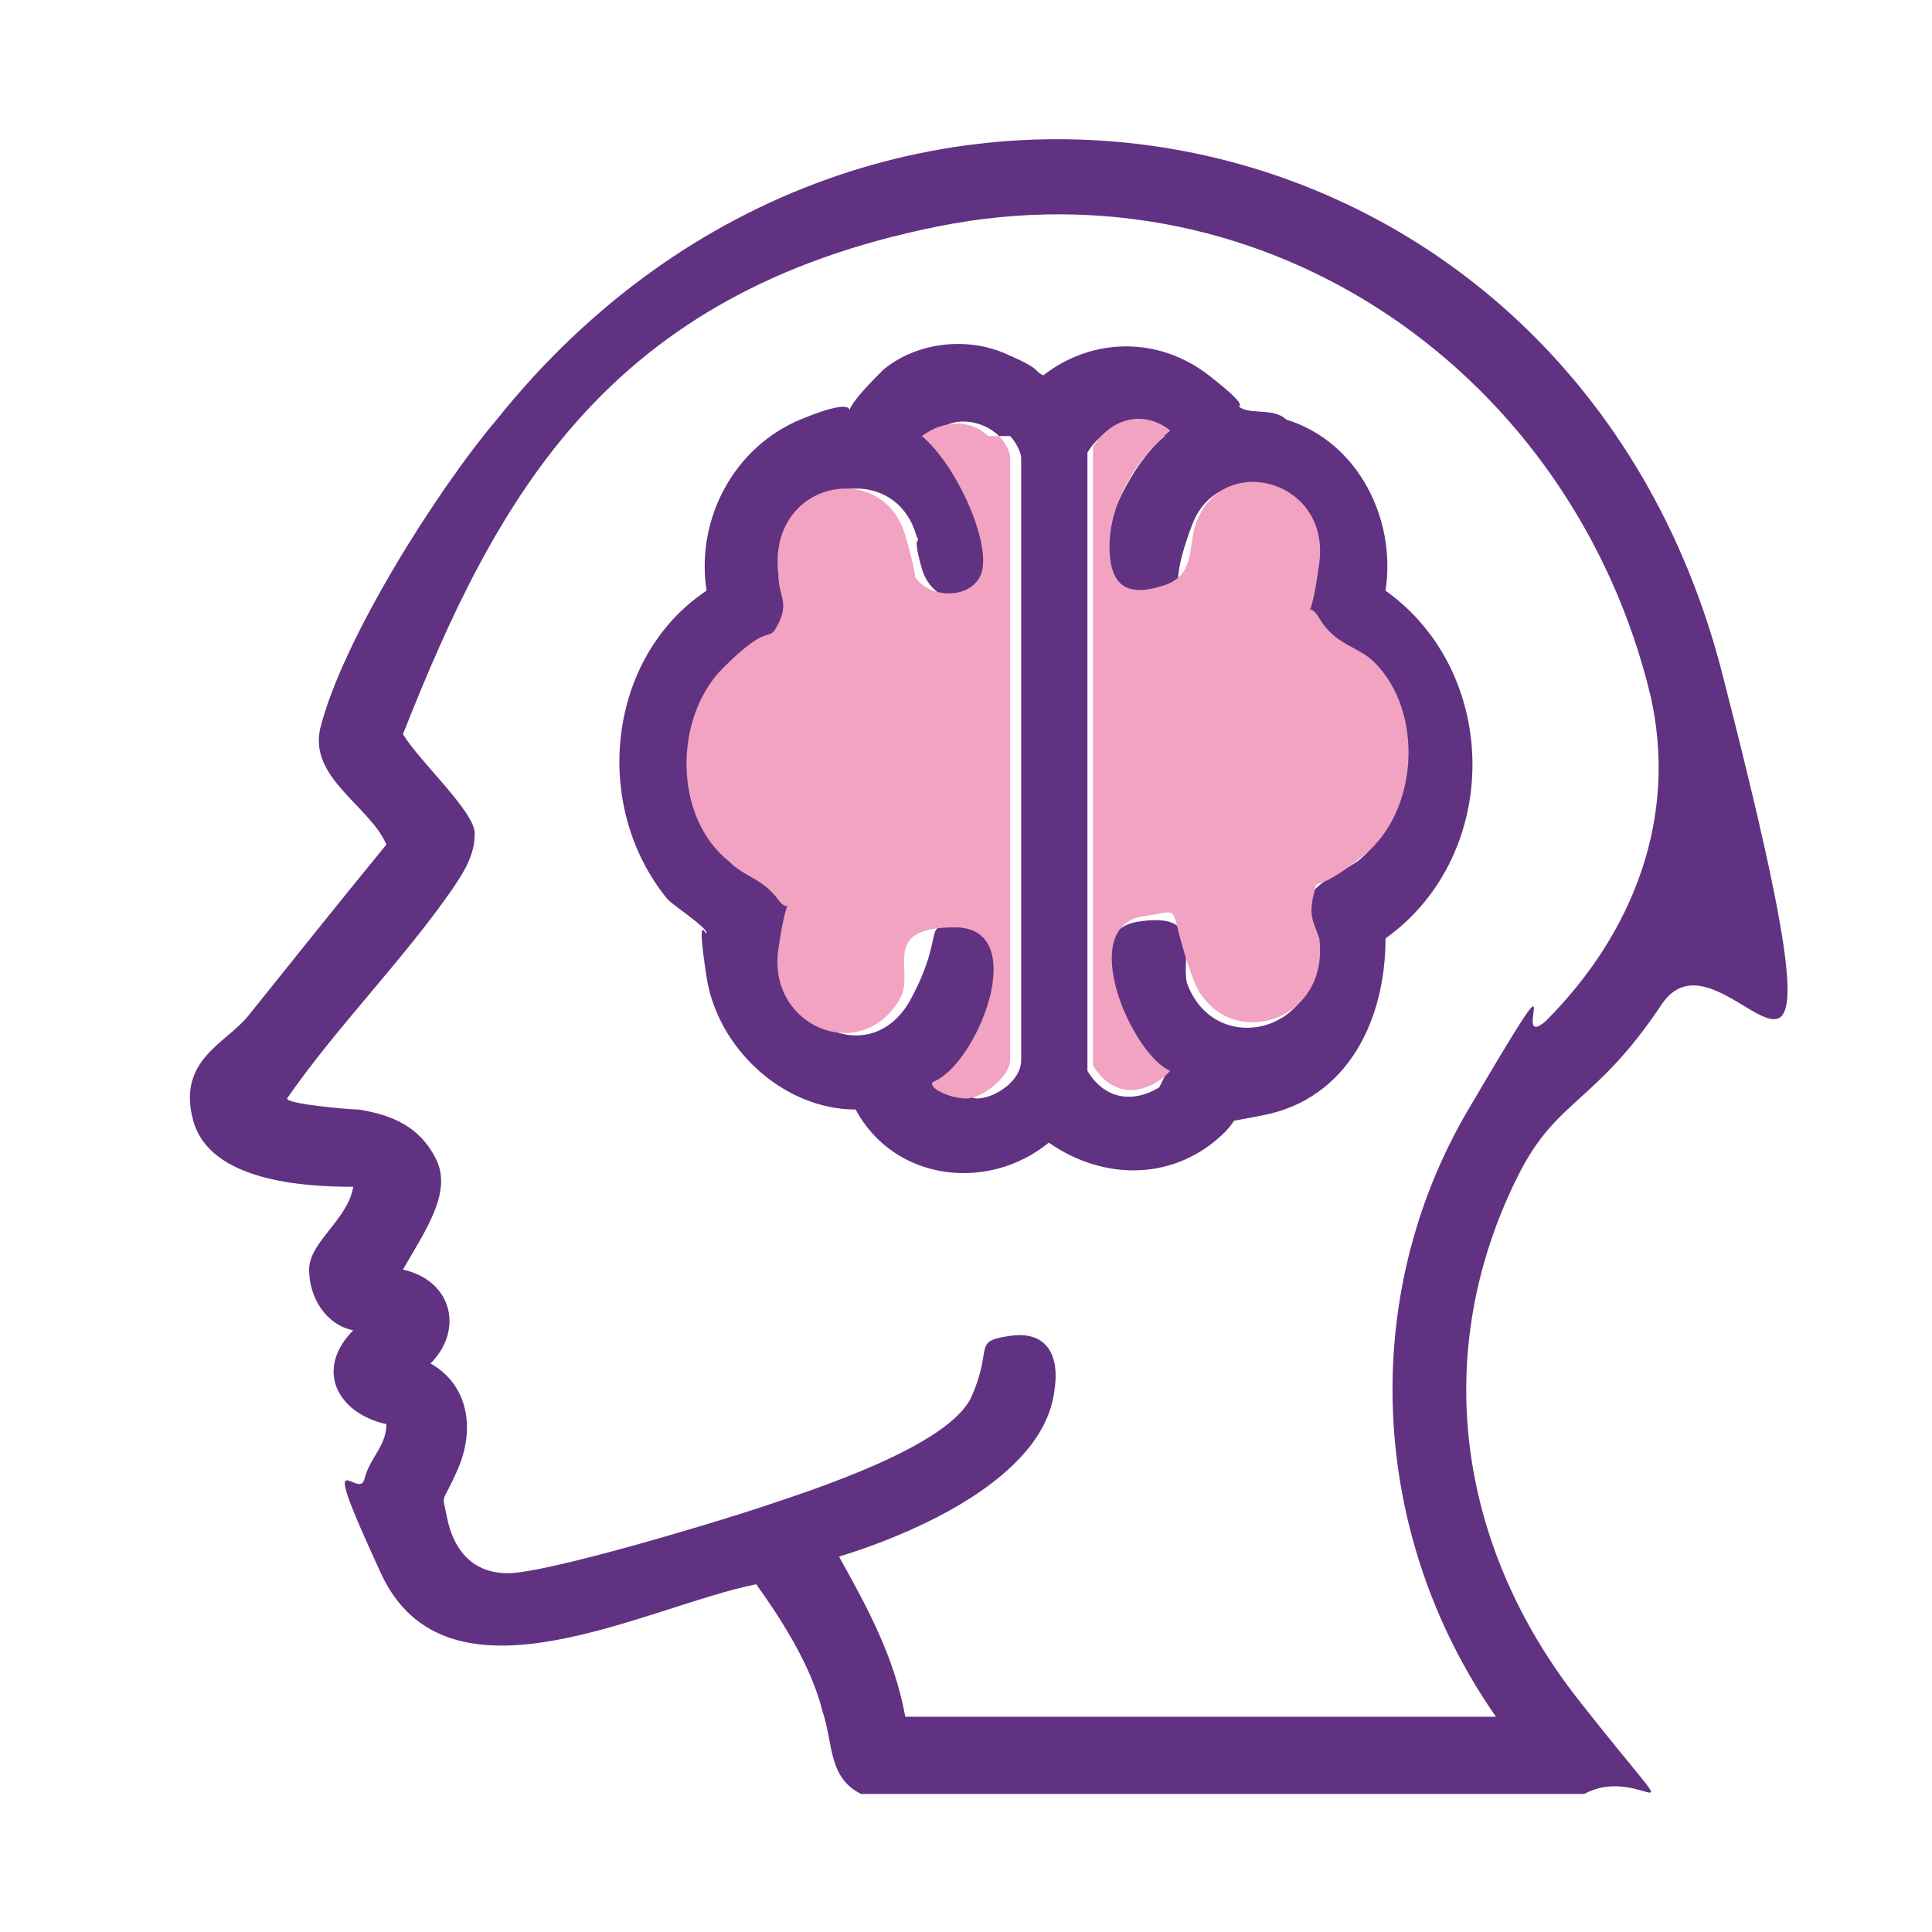 <?xml version="1.0" encoding="UTF-8"?>
<svg id="Layer_1" xmlns="http://www.w3.org/2000/svg" version="1.1" viewBox="0 0 35 35">
  <!-- Generator: Adobe Illustrator 29.2.1, SVG Export Plug-In . SVG Version: 2.1.0 Build 116)  -->
  <defs>
    <style>
      .st0 {
        fill: #f1a3c1;
      }

      .st1 {
        fill: #613282;
      }
    </style>
  </defs>
  <path class="st1" d="M15.6,32.5c-.6-.3-.5-.9-.7-1.5-.2-.8-.7-1.6-1.2-2.3-2,.4-5.6,2.4-6.8-.2s-.4-1.3-.3-1.7.4-.6.4-1c-.9-.2-1.3-1-.6-1.7-.5-.1-.8-.6-.8-1.1s.7-.9.8-1.5c-.9,0-2.6-.1-2.9-1.2s.6-1.4,1-1.9c.8-1,1.6-2,2.5-3.1-.3-.7-1.4-1.2-1.2-2.1.4-1.6,2.1-4.3,3.2-5.6C15.8-.9,28.5,1.7,31.2,12.2s.1,4.2-1.1,6-1.9,1.7-2.6,3.1c-1.6,3.2-1.1,6.7,1.1,9.5s1.2,1.1.1,1.7h-13.3ZM27.1,31.1c-2.3-3.3-2.5-7.6-.5-11s.7-1,1.4-1.6c1.6-1.6,2.4-3.7,1.9-5.9-1.4-5.8-6.9-9.7-12.9-8.5s-8,4.9-9.7,9.2h0c.3.5,1.3,1.4,1.3,1.8s-.2.7-.4,1c-.9,1.3-2.1,2.5-3,3.8,0,.1,1.1.2,1.3.2.6.1,1.1.3,1.4.9s-.2,1.3-.6,2c.9.2,1.1,1.1.5,1.7.7.4.8,1.2.5,1.9s-.3.4-.2.9.4,1,1.1,1,3.7-.9,4.6-1.2,3.4-1.1,3.8-2,0-1,.7-1.1.9.4.8,1c-.2,1.6-2.6,2.6-3.9,3,.5.9,1,1.8,1.2,2.9h10.8Z"/>
  <path class="st1" d="M22.5,20.1s-.2.3-.3.4c-.9.9-2.2.9-3.2.2-1.1.9-2.8.7-3.5-.6-1.3,0-2.5-1.1-2.7-2.4s0-.7,0-.8-.6-.5-.7-.6c-1.4-1.7-1.1-4.4.7-5.6-.2-1.3.5-2.6,1.7-3.1s.8,0,.9-.2.4-.5.6-.7c.6-.5,1.5-.6,2.2-.3s.5.3.7.4c.9-.7,2.1-.7,3,0s.4.5.6.6.6,0,.8.2c1.3.4,2,1.8,1.8,3.1,2.1,1.5,2.1,4.8,0,6.3,0,1.5-.7,2.9-2.2,3.2s-.4,0-.5,0ZM18.1,7.9c-.3-.3-.9-.4-1.2,0,.6.5,1.3,1.6,1.1,2.4s-1.1.7-1.3,0,0-.4-.1-.6c-.4-1.4-2.5-1-2.3.7s.3.5,0,.9-.7.5-1,.8c-.9.9-.8,2.7.1,3.5s.7.3.9.7,0,.6,0,.9c-.2,1.4,1.5,2.2,2.2.9s.1-1.4,1-1.3c1.3,0,.4,2.5-.4,2.8-.1.1.5.3.6.3.3,0,.8-.3.8-.7v-10.9c0-.1-.1-.3-.2-.4ZM21.1,19.5c-.8-.3-1.7-2.6-.5-2.8s.8.6.9,1.1c.5,1.4,2.5.9,2.3-.7s-.2-.5-.1-.8.6-.5.9-.7c1-.8,1-2.6.2-3.5s-.8-.4-1-.8,0-.6,0-1c.2-1.5-1.7-2.1-2.2-.8s0,1-.6,1.2-1-.2-1-.7.5-1.6,1.1-2.1c-.5-.4-1.1-.2-1.4.3v11.2c.3.5.8.6,1.3.3h0Z"/>
  <path class="st0" d="M21.1,19.5h0c-.5.4-1,.3-1.3-.2v-11.2c.3-.5.9-.7,1.4-.3-.6.5-1.1,1.3-1.1,2.1s.4.9,1,.7.4-.8.6-1.2c.5-1.2,2.4-.7,2.2.8s-.3.5,0,1,.7.5,1,.8c.9.9.8,2.7-.2,3.5s-.8.3-.9.7,0,.5.1.8c.2,1.6-1.8,2.1-2.3.7s-.1-1.2-.9-1.1c-1.2.2-.2,2.5.5,2.8Z"/>
  <path class="st0" d="M18.1,7.9c0,0,.2.2.2.4v10.9c0,.3-.5.7-.8.7s-.7-.2-.6-.3c.8-.3,1.8-2.8.4-2.8s-.7.8-1,1.3c-.7,1.2-2.4.5-2.2-.9s.3-.5,0-.9-.6-.4-.9-.7c-1-.8-1-2.6-.1-3.5s.8-.4,1-.8,0-.5,0-.9c-.2-1.7,1.9-2.1,2.3-.7s0,.5.1.6c.2.6,1.2.6,1.3,0s-.5-1.9-1.1-2.4c.4-.3.9-.3,1.2,0Z"/>
</svg>